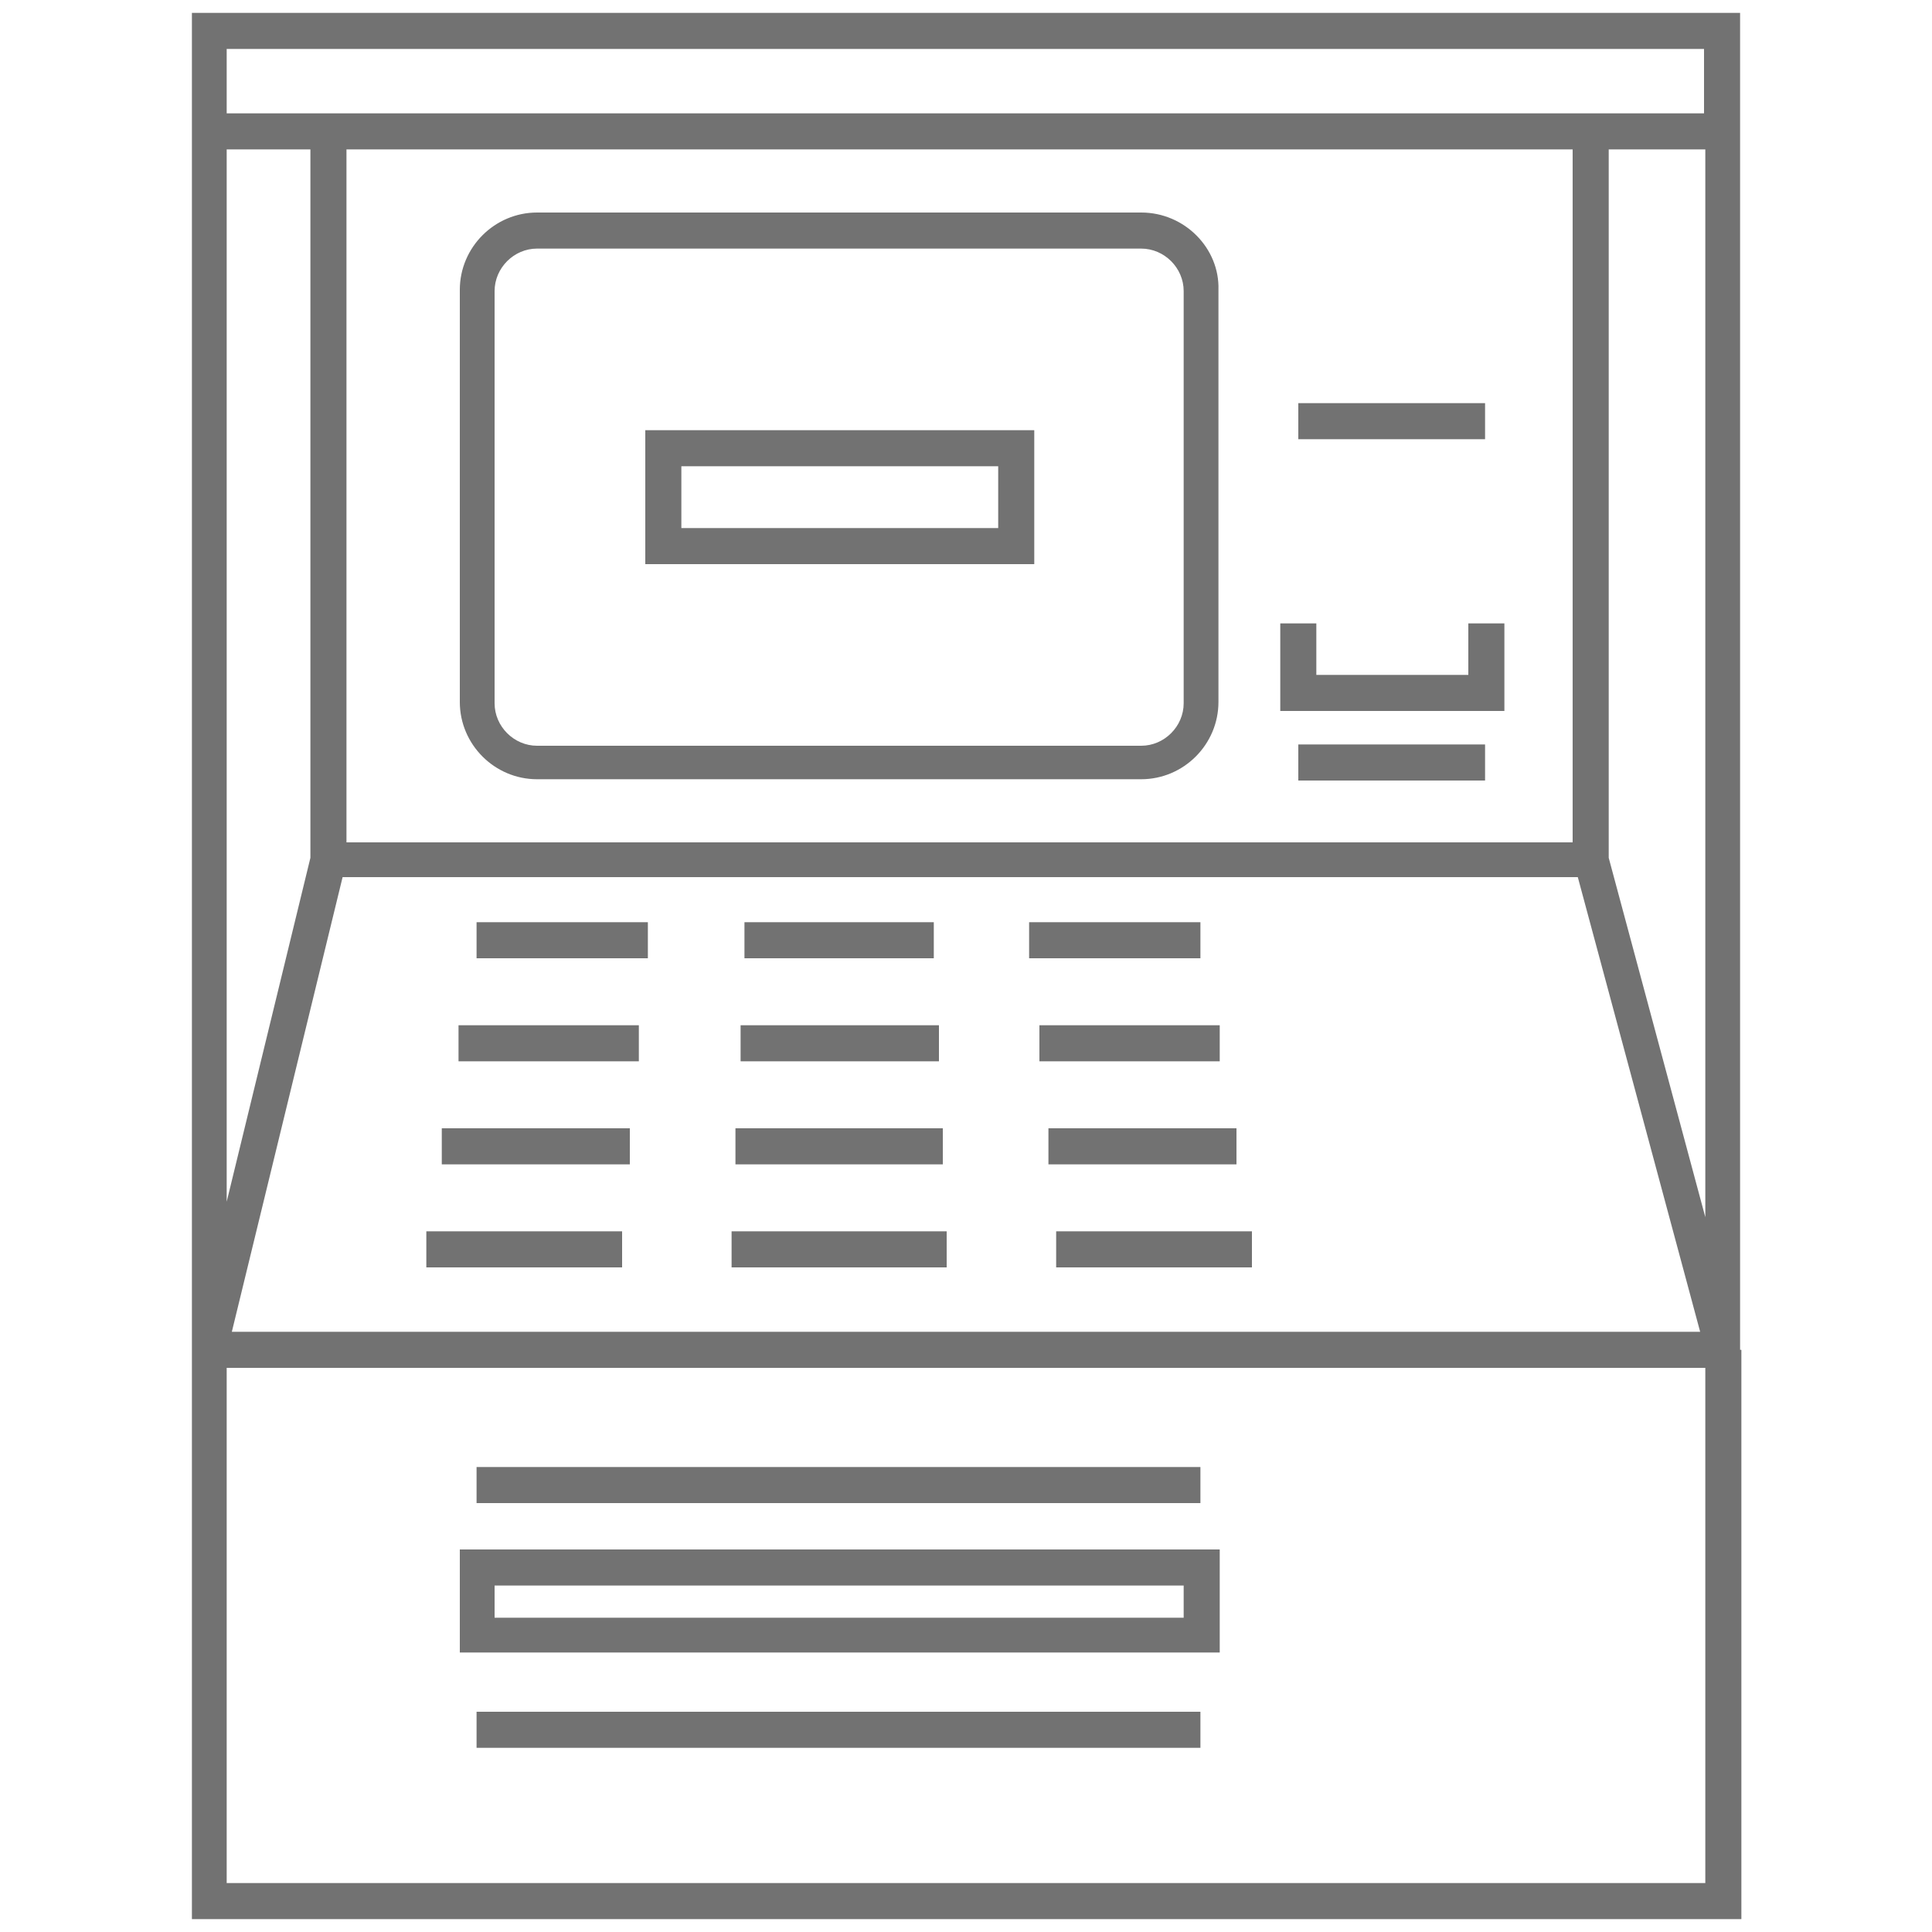 <?xml version="1.0" encoding="utf-8"?>
<!-- Generator: Adobe Illustrator 21.1.0, SVG Export Plug-In . SVG Version: 6.00 Build 0)  -->
<svg version="1.1" id="Livello_1" xmlns="http://www.w3.org/2000/svg" xmlns:xlink="http://www.w3.org/1999/xlink" x="0px" y="0px"
	 viewBox="0 0 150 150" style="enable-background:new 0 0 150 150;" xml:space="preserve">
<style type="text/css">
	.st0{fill:#727272;}
</style>
<g>
	<path class="st0" d="M50.1,43.8h30.2V33.4H50.1V43.8z M52.9,36.2h24.6V41H52.9V36.2z"/>
	<path class="st0" d="M88.6,16.5H41.7c-3.3,0-6,2.7-6,6v32c0,3.3,2.7,6,6,6h46.9c3.3,0,6-2.7,6-6v-32C94.7,19.3,92,16.5,88.6,16.5z
		 M91.9,54.6c0,1.8-1.5,3.3-3.3,3.3H41.7c-1.8,0-3.3-1.5-3.3-3.3v-32c0-1.8,1.5-3.3,3.3-3.3h46.9c1.8,0,3.3,1.5,3.3,3.3V54.6z"/>
	<path class="st0" d="M35.7,128.3h59v-8h-59V128.3z M38.4,123.1h53.5v2.5H38.4V123.1z"/>
	<rect x="37" y="113.9" class="st0" width="56.2" height="2.8"/>
	<rect x="37" y="132.9" class="st0" width="56.2" height="2.8"/>
	<rect x="100.8" y="31.3" class="st0" width="14.5" height="2.8"/>
	<rect x="100.8" y="57.8" class="st0" width="14.5" height="2.8"/>
	<polygon class="st0" points="114,52.4 102.2,52.4 102.2,48.4 99.4,48.4 99.4,55.2 116.8,55.2 116.8,48.4 114,48.4 	"/>
	<path class="st0" d="M135.1,104.8V11.6v-1.4V1H14.9v9.1v1.4v93.3V149h120.3V104.8z M26.9,11.6h95.2v53.8H26.9V11.6z M26.6,68.1
		h95.9l9.5,35.3H18L26.6,68.1z M132.4,94.5l-7.5-27.9v-55h7.5V94.5z M17.6,3.8h114.7v5h-7.5H24.1h-6.5V3.8z M17.6,11.6h6.5v55
		l-6.5,26.7V11.6z M17.6,146.2l0-40h114.8v40H17.6z"/>
	<rect x="37" y="71.6" class="st0" width="13.3" height="2.8"/>
	<rect x="57.8" y="71.6" class="st0" width="14.7" height="2.8"/>
	<rect x="79.9" y="71.6" class="st0" width="13.3" height="2.8"/>
	<rect x="35.6" y="79.6" class="st0" width="14" height="2.8"/>
	<rect x="57.5" y="79.6" class="st0" width="15.4" height="2.8"/>
	<rect x="80.7" y="79.6" class="st0" width="14" height="2.8"/>
	<rect x="34.3" y="87.6" class="st0" width="14.6" height="2.8"/>
	<rect x="57.1" y="87.6" class="st0" width="16.1" height="2.8"/>
	<rect x="81.4" y="87.6" class="st0" width="14.6" height="2.8"/>
	<rect x="33.1" y="95.6" class="st0" width="15.2" height="2.8"/>
	<rect x="56.8" y="95.6" class="st0" width="16.7" height="2.8"/>
	<rect x="82" y="95.6" class="st0" width="15.2" height="2.8"/>
</g>
</svg>
